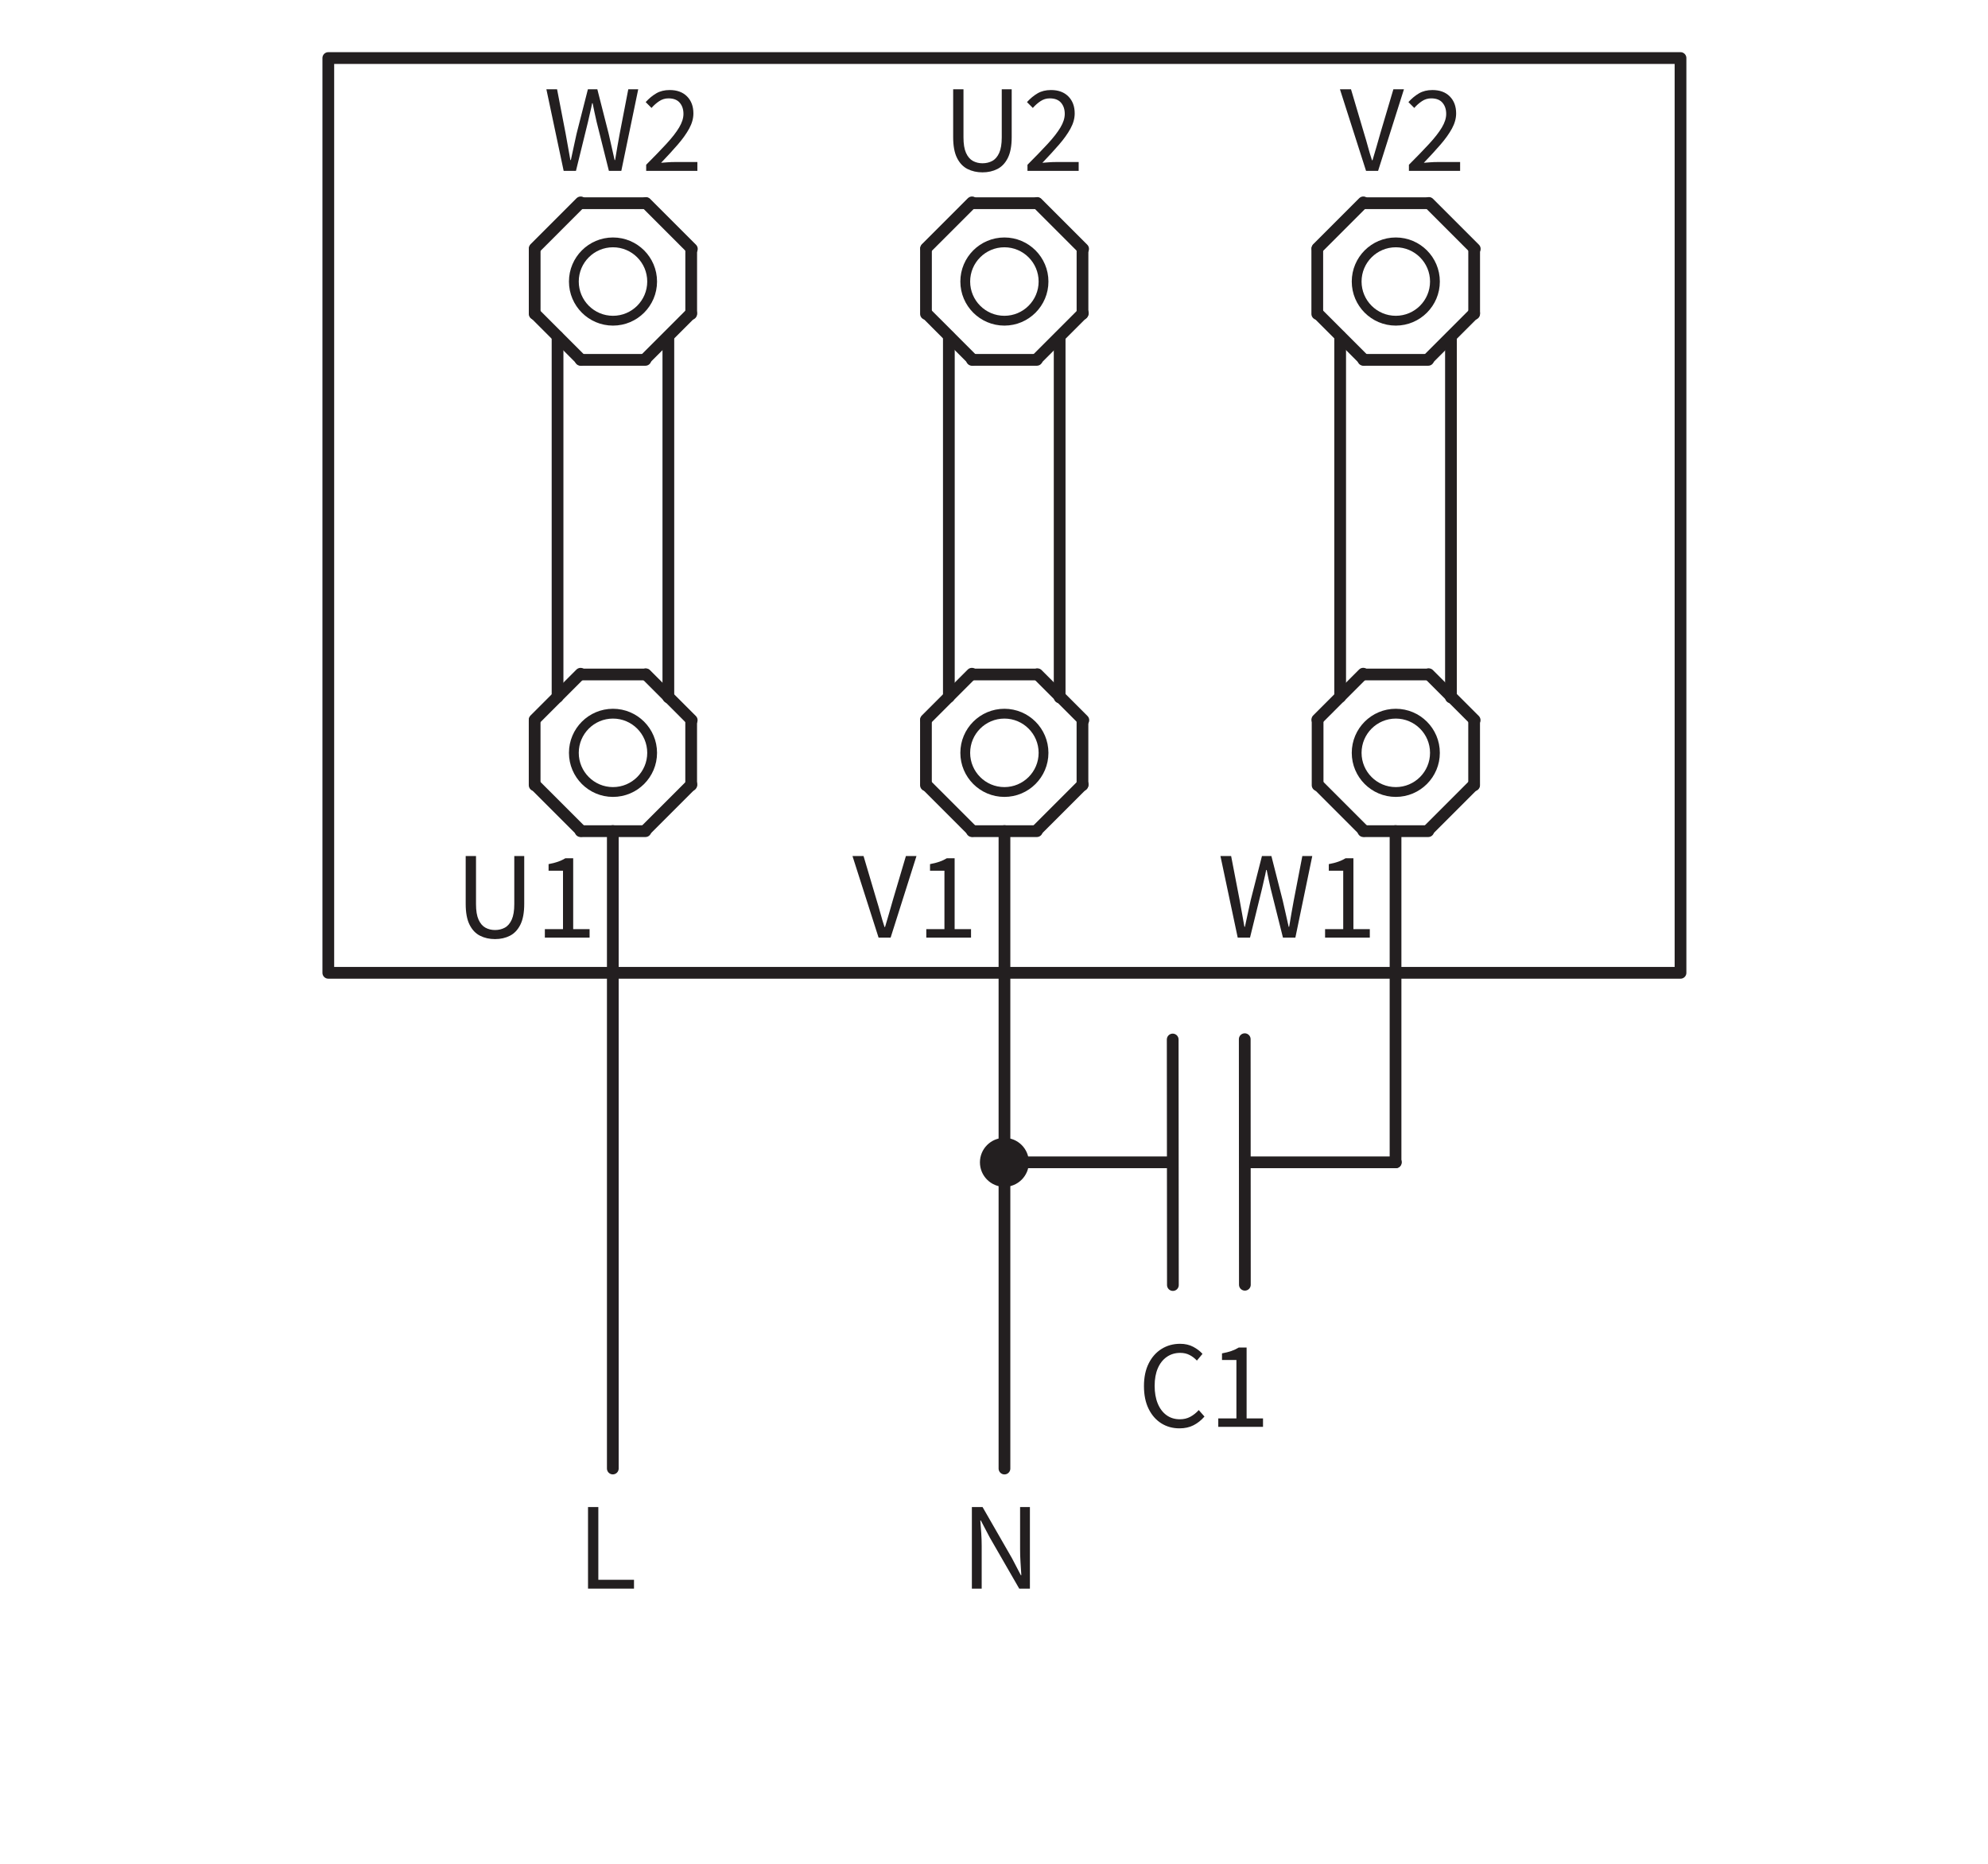 <?xml version="1.0" encoding="UTF-8" standalone="no"?>
<!DOCTYPE svg PUBLIC "-//W3C//DTD SVG 1.1//EN" "http://www.w3.org/Graphics/SVG/1.1/DTD/svg11.dtd">
<svg width="100%" height="100%" viewBox="0 0 800 750" version="1.1" xmlns="http://www.w3.org/2000/svg" xmlns:xlink="http://www.w3.org/1999/xlink" xml:space="preserve" xmlns:serif="http://www.serif.com/" style="fill-rule:evenodd;clip-rule:evenodd;stroke-linecap:round;stroke-linejoin:round;stroke-miterlimit:10;">
    <g transform="matrix(1,0,0,1,-17892,-3810)">
        <g id="Artboard28" transform="matrix(1.458,0,0,1.188,-8191.09,-718.891)">
            <rect x="17892.4" y="3813.64" width="548.783" height="631.552" style="fill:none;"/>
            <g transform="matrix(1,0,0,1.067,85.865,-256.769)">
                <g transform="matrix(3.811,0,0,4.386,16851.1,2080.41)">
                    <rect x="273.756" y="399.334" width="97.931" height="66.211" style="fill:none;stroke:rgb(35,31,32);stroke-width:0.85px;"/>
                </g>
                <g transform="matrix(3.811,0,0,4.386,16851.1,1931.91)">
                    <path d="M294.374,452.203C295.939,452.203 297.209,450.933 297.209,449.368C297.209,447.804 295.939,446.534 294.374,446.534C292.81,446.534 291.54,447.804 291.54,449.368C291.54,450.933 292.81,452.203 294.374,452.203Z" style="fill:none;fill-rule:nonzero;stroke:rgb(35,31,32);stroke-width:0.71px;"/>
                </g>
                <g transform="matrix(3.811,0,0,4.386,16851.1,2231.15)">
                    <path d="M294.374,418.089C295.939,418.089 297.209,416.819 297.209,415.255C297.209,413.69 295.939,412.42 294.374,412.42C292.81,412.42 291.54,413.69 291.54,415.255C291.54,416.819 292.81,418.089 294.374,418.089Z" style="fill:none;fill-rule:nonzero;stroke:rgb(35,31,32);stroke-width:0.71px;"/>
                </g>
                <g transform="matrix(3.811,0,0,4.386,16851.1,1882.18)">
                    <path d="M292.026,455.038L296.723,455.038" style="fill:none;fill-rule:nonzero;stroke:rgb(35,31,32);stroke-width:0.85px;"/>
                </g>
                <g transform="matrix(3.811,0,0,4.386,16851.1,1981.64)">
                    <path d="M292.026,443.699L296.723,443.699" style="fill:none;fill-rule:nonzero;stroke:rgb(35,31,32);stroke-width:0.85px;"/>
                </g>
                <g transform="matrix(0,4.386,3.811,0,16282,2586.82)">
                    <path d="M297.696,449.369L302.393,449.369" style="fill:none;fill-rule:nonzero;stroke:rgb(35,31,32);stroke-width:0.85px;"/>
                </g>
                <g transform="matrix(0,4.386,3.811,0,16238.8,2636.55)">
                    <path d="M286.357,449.369L291.054,449.369" style="fill:none;fill-rule:nonzero;stroke:rgb(35,31,32);stroke-width:0.85px;"/>
                </g>
                <g transform="matrix(2.695,3.101,2.695,-3.101,15962.4,4365.83)">
                    <path d="M296.035,453.377L300.732,453.377" style="fill:none;fill-rule:nonzero;stroke:rgb(35,31,32);stroke-width:0.85px;"/>
                </g>
                <g transform="matrix(2.695,3.101,2.695,-3.101,15975,4400.99)">
                    <path d="M288.017,445.359L292.714,445.359" style="fill:none;fill-rule:nonzero;stroke:rgb(35,31,32);stroke-width:0.85px;"/>
                </g>
                <g transform="matrix(-2.695,3.101,2.695,3.101,17592.1,1613.82)">
                    <path d="M296.035,445.36L300.732,445.36" style="fill:none;fill-rule:nonzero;stroke:rgb(35,31,32);stroke-width:0.85px;"/>
                </g>
                <g transform="matrix(-2.695,3.101,2.695,3.101,17518.4,1578.65)">
                    <path d="M288.017,453.377L292.714,453.377" style="fill:none;fill-rule:nonzero;stroke:rgb(35,31,32);stroke-width:0.85px;"/>
                </g>
                <g transform="matrix(3.811,0,0,4.386,16851.1,2181.41)">
                    <path d="M292.026,420.924L296.723,420.924" style="fill:none;fill-rule:nonzero;stroke:rgb(35,31,32);stroke-width:0.85px;"/>
                </g>
                <g transform="matrix(3.811,0,0,4.386,16851.1,2280.88)">
                    <path d="M292.026,409.585L296.723,409.585" style="fill:none;fill-rule:nonzero;stroke:rgb(35,31,32);stroke-width:0.85px;"/>
                </g>
                <g transform="matrix(0,4.386,3.811,0,16412,2736.43)">
                    <path d="M297.696,415.255L302.393,415.255" style="fill:none;fill-rule:nonzero;stroke:rgb(35,31,32);stroke-width:0.85px;"/>
                </g>
                <g transform="matrix(0,4.386,3.811,0,16368.8,2786.16)">
                    <path d="M286.356,415.255L291.054,415.255" style="fill:none;fill-rule:nonzero;stroke:rgb(35,31,32);stroke-width:0.85px;"/>
                </g>
                <g transform="matrix(2.695,3.101,2.695,-3.101,16054.3,4409.65)">
                    <path d="M296.035,419.263L300.732,419.263" style="fill:none;fill-rule:nonzero;stroke:rgb(35,31,32);stroke-width:0.85px;"/>
                </g>
                <g transform="matrix(2.695,3.101,2.695,-3.101,16067,4444.82)">
                    <path d="M288.017,411.245L292.714,411.246" style="fill:none;fill-rule:nonzero;stroke:rgb(35,31,32);stroke-width:0.85px;"/>
                </g>
                <g transform="matrix(-2.695,3.101,2.695,3.101,17684.1,1869.23)">
                    <path d="M296.035,411.246L300.732,411.245" style="fill:none;fill-rule:nonzero;stroke:rgb(35,31,32);stroke-width:0.85px;"/>
                </g>
                <g transform="matrix(-2.695,3.101,2.695,3.101,17610.3,1834.07)">
                    <path d="M288.017,419.264L292.714,419.264" style="fill:none;fill-rule:nonzero;stroke:rgb(35,31,32);stroke-width:0.85px;"/>
                </g>
                <g transform="matrix(0,-4.386,-3.811,0,19605.2,5251.03)">
                    <path d="M277.317,432.312L303.414,432.312" style="fill:none;fill-rule:nonzero;stroke:rgb(35,31,32);stroke-width:0.85px;"/>
                </g>
                <g transform="matrix(0,4.386,3.811,0,16340.7,2668.91)">
                    <path d="M285.335,432.312L311.432,432.312" style="fill:none;fill-rule:nonzero;stroke:rgb(35,31,32);stroke-width:0.85px;"/>
                </g>
                <g transform="matrix(3.811,0,0,4.386,16851.1,1931.91)">
                    <path d="M322.721,452.203C324.285,452.203 325.555,450.933 325.555,449.368C325.555,447.804 324.285,446.534 322.721,446.534C321.156,446.534 319.886,447.804 319.886,449.368C319.886,450.933 321.156,452.203 322.721,452.203Z" style="fill:none;fill-rule:nonzero;stroke:rgb(35,31,32);stroke-width:0.71px;"/>
                </g>
                <g transform="matrix(3.811,0,0,4.386,16851.1,2231.15)">
                    <path d="M322.721,418.089C324.285,418.089 325.555,416.819 325.555,415.255C325.555,413.69 324.285,412.42 322.721,412.42C321.156,412.42 319.886,413.69 319.886,415.255C319.886,416.819 321.156,418.089 322.721,418.089Z" style="fill:none;fill-rule:nonzero;stroke:rgb(35,31,32);stroke-width:0.71px;"/>
                </g>
                <g transform="matrix(3.811,0,0,4.386,16851.1,1882.18)">
                    <path d="M320.373,455.038L325.069,455.038" style="fill:none;fill-rule:nonzero;stroke:rgb(35,31,32);stroke-width:0.85px;"/>
                </g>
                <g transform="matrix(3.811,0,0,4.386,16851.1,1981.64)">
                    <path d="M320.373,443.699L325.069,443.699" style="fill:none;fill-rule:nonzero;stroke:rgb(35,31,32);stroke-width:0.85px;"/>
                </g>
                <g transform="matrix(0,4.386,3.811,0,16390,2462.5)">
                    <path d="M326.041,449.369L330.738,449.369" style="fill:none;fill-rule:nonzero;stroke:rgb(35,31,32);stroke-width:0.85px;"/>
                </g>
                <g transform="matrix(0,4.386,3.811,0,16346.8,2512.22)">
                    <path d="M314.703,449.369L319.4,449.369" style="fill:none;fill-rule:nonzero;stroke:rgb(35,31,32);stroke-width:0.85px;"/>
                </g>
                <g transform="matrix(2.695,3.101,2.695,-3.101,15994,4277.92)">
                    <path d="M324.381,453.377L329.078,453.377" style="fill:none;fill-rule:nonzero;stroke:rgb(35,31,32);stroke-width:0.85px;"/>
                </g>
                <g transform="matrix(2.695,3.101,2.695,-3.101,16006.7,4313.08)">
                    <path d="M316.364,445.36L321.061,445.36" style="fill:none;fill-rule:nonzero;stroke:rgb(35,31,32);stroke-width:0.85px;"/>
                </g>
                <g transform="matrix(-2.695,3.101,2.695,3.101,17776.6,1525.91)">
                    <path d="M324.381,445.36L329.078,445.36" style="fill:none;fill-rule:nonzero;stroke:rgb(35,31,32);stroke-width:0.85px;"/>
                </g>
                <g transform="matrix(-2.695,3.101,2.695,3.101,17702.8,1490.74)">
                    <path d="M316.364,453.378L321.061,453.377" style="fill:none;fill-rule:nonzero;stroke:rgb(35,31,32);stroke-width:0.85px;"/>
                </g>
                <g transform="matrix(3.811,0,0,4.386,16851.1,2181.41)">
                    <path d="M320.373,420.924L325.069,420.924" style="fill:none;fill-rule:nonzero;stroke:rgb(35,31,32);stroke-width:0.85px;"/>
                </g>
                <g transform="matrix(3.811,0,0,4.386,16851.1,2280.88)">
                    <path d="M320.373,409.585L325.069,409.585" style="fill:none;fill-rule:nonzero;stroke:rgb(35,31,32);stroke-width:0.85px;"/>
                </g>
                <g transform="matrix(0,4.386,3.811,0,16520,2612.11)">
                    <path d="M326.042,415.255L330.739,415.255" style="fill:none;fill-rule:nonzero;stroke:rgb(35,31,32);stroke-width:0.85px;"/>
                </g>
                <g transform="matrix(0,4.386,3.811,0,16476.8,2661.84)">
                    <path d="M314.704,415.255L319.401,415.255" style="fill:none;fill-rule:nonzero;stroke:rgb(35,31,32);stroke-width:0.85px;"/>
                </g>
                <g transform="matrix(2.695,3.101,2.695,-3.101,16086,4321.74)">
                    <path d="M324.381,419.263L329.078,419.263" style="fill:none;fill-rule:nonzero;stroke:rgb(35,31,32);stroke-width:0.85px;"/>
                </g>
                <g transform="matrix(2.695,3.101,2.695,-3.101,16098.6,4356.91)">
                    <path d="M316.364,411.245L321.061,411.246" style="fill:none;fill-rule:nonzero;stroke:rgb(35,31,32);stroke-width:0.85px;"/>
                </g>
                <g transform="matrix(-2.695,3.101,2.695,3.101,17868.5,1781.32)">
                    <path d="M324.381,411.246L329.078,411.245" style="fill:none;fill-rule:nonzero;stroke:rgb(35,31,32);stroke-width:0.85px;"/>
                </g>
                <g transform="matrix(-2.695,3.101,2.695,3.101,17794.7,1746.16)">
                    <path d="M316.364,419.264L321.061,419.264" style="fill:none;fill-rule:nonzero;stroke:rgb(35,31,32);stroke-width:0.85px;"/>
                </g>
                <g transform="matrix(0,-4.386,-3.811,0,19713.2,5375.35)">
                    <path d="M305.663,432.312L331.761,432.312" style="fill:none;fill-rule:nonzero;stroke:rgb(35,31,32);stroke-width:0.85px;"/>
                </g>
                <g transform="matrix(0,4.386,3.811,0,16448.7,2544.59)">
                    <path d="M313.682,432.312L339.779,432.312" style="fill:none;fill-rule:nonzero;stroke:rgb(35,31,32);stroke-width:0.85px;"/>
                </g>
                <g transform="matrix(3.811,0,0,4.386,16851.1,1931.91)">
                    <path d="M351.067,452.203C352.632,452.203 353.902,450.933 353.902,449.368C353.902,447.804 352.632,446.534 351.067,446.534C349.503,446.534 348.233,447.804 348.233,449.368C348.233,450.933 349.503,452.203 351.067,452.203Z" style="fill:none;fill-rule:nonzero;stroke:rgb(35,31,32);stroke-width:0.71px;"/>
                </g>
                <g transform="matrix(3.811,0,0,4.386,16851.1,2231.15)">
                    <path d="M351.067,418.089C352.632,418.089 353.902,416.819 353.902,415.255C353.902,413.69 352.632,412.42 351.067,412.42C349.503,412.42 348.233,413.69 348.233,415.255C348.233,416.819 349.503,418.089 351.067,418.089Z" style="fill:none;fill-rule:nonzero;stroke:rgb(35,31,32);stroke-width:0.71px;"/>
                </g>
                <g transform="matrix(3.811,0,0,4.386,16851.1,1882.18)">
                    <path d="M348.719,455.038L353.416,455.038" style="fill:none;fill-rule:nonzero;stroke:rgb(35,31,32);stroke-width:0.85px;"/>
                </g>
                <g transform="matrix(3.811,0,0,4.386,16851.1,1981.64)">
                    <path d="M348.719,443.699L353.416,443.699" style="fill:none;fill-rule:nonzero;stroke:rgb(35,31,32);stroke-width:0.85px;"/>
                </g>
                <g transform="matrix(0,4.386,3.811,0,16498.1,2338.17)">
                    <path d="M354.388,449.369L359.085,449.369" style="fill:none;fill-rule:nonzero;stroke:rgb(35,31,32);stroke-width:0.85px;"/>
                </g>
                <g transform="matrix(0,4.386,3.811,0,16454.8,2387.9)">
                    <path d="M343.049,449.369L347.746,449.369" style="fill:none;fill-rule:nonzero;stroke:rgb(35,31,32);stroke-width:0.85px;"/>
                </g>
                <g transform="matrix(2.695,3.101,2.695,-3.101,16025.7,4190.01)">
                    <path d="M352.728,453.377L357.425,453.377" style="fill:none;fill-rule:nonzero;stroke:rgb(35,31,32);stroke-width:0.85px;"/>
                </g>
                <g transform="matrix(2.695,3.101,2.695,-3.101,16038.3,4225.18)">
                    <path d="M344.71,445.36L349.407,445.36" style="fill:none;fill-rule:nonzero;stroke:rgb(35,31,32);stroke-width:0.85px;"/>
                </g>
                <g transform="matrix(-2.695,3.101,2.695,3.101,17961,1438)">
                    <path d="M352.728,445.36L357.425,445.36" style="fill:none;fill-rule:nonzero;stroke:rgb(35,31,32);stroke-width:0.85px;"/>
                </g>
                <g transform="matrix(-2.695,3.101,2.695,3.101,17887.2,1402.84)">
                    <path d="M344.71,453.377L349.407,453.377" style="fill:none;fill-rule:nonzero;stroke:rgb(35,31,32);stroke-width:0.85px;"/>
                </g>
                <g transform="matrix(3.811,0,0,4.386,16851.1,2181.41)">
                    <path d="M348.719,420.924L353.416,420.924" style="fill:none;fill-rule:nonzero;stroke:rgb(35,31,32);stroke-width:0.85px;"/>
                </g>
                <g transform="matrix(3.811,0,0,4.386,16851.1,2280.88)">
                    <path d="M348.719,409.585L353.416,409.585" style="fill:none;fill-rule:nonzero;stroke:rgb(35,31,32);stroke-width:0.85px;"/>
                </g>
                <g transform="matrix(0,4.386,3.811,0,16628.1,2487.79)">
                    <path d="M354.388,415.255L359.086,415.255" style="fill:none;fill-rule:nonzero;stroke:rgb(35,31,32);stroke-width:0.85px;"/>
                </g>
                <g transform="matrix(0,4.386,3.811,0,16584.9,2537.52)">
                    <path d="M343.049,415.255L347.746,415.255" style="fill:none;fill-rule:nonzero;stroke:rgb(35,31,32);stroke-width:0.85px;"/>
                </g>
                <g transform="matrix(2.695,3.101,2.695,-3.101,16117.6,4233.83)">
                    <path d="M352.728,419.264L357.425,419.264" style="fill:none;fill-rule:nonzero;stroke:rgb(35,31,32);stroke-width:0.85px;"/>
                </g>
                <g transform="matrix(2.695,3.101,2.695,-3.101,16130.3,4269)">
                    <path d="M344.71,411.246L349.407,411.246" style="fill:none;fill-rule:nonzero;stroke:rgb(35,31,32);stroke-width:0.85px;"/>
                </g>
                <g transform="matrix(-2.695,3.101,2.695,3.101,18052.9,1693.41)">
                    <path d="M352.728,411.246L357.425,411.246" style="fill:none;fill-rule:nonzero;stroke:rgb(35,31,32);stroke-width:0.85px;"/>
                </g>
                <g transform="matrix(-2.695,3.101,2.695,3.101,17979.1,1658.25)">
                    <path d="M344.71,419.264L349.407,419.264" style="fill:none;fill-rule:nonzero;stroke:rgb(35,31,32);stroke-width:0.85px;"/>
                </g>
                <g transform="matrix(0,-4.386,-3.811,0,19821.2,5499.67)">
                    <path d="M334.011,432.311L360.108,432.311" style="fill:none;fill-rule:nonzero;stroke:rgb(35,31,32);stroke-width:0.85px;"/>
                </g>
                <g transform="matrix(0,4.386,3.811,0,16556.7,2420.27)">
                    <path d="M342.028,432.312L368.125,432.312" style="fill:none;fill-rule:nonzero;stroke:rgb(35,31,32);stroke-width:0.85px;"/>
                </g>
                <g transform="matrix(0,4.386,3.811,0,16499.9,2887.34)">
                    <path d="M271.305,386.515L317.444,386.515" style="fill:none;fill-rule:nonzero;stroke:rgb(35,31,32);stroke-width:0.85px;"/>
                </g>
                <g transform="matrix(0,4.386,3.811,0,16608,2763.02)">
                    <path d="M299.652,386.515L345.791,386.515" style="fill:none;fill-rule:nonzero;stroke:rgb(35,31,32);stroke-width:0.85px;"/>
                </g>
                <g transform="matrix(0,4.386,3.811,0,16673.7,2590.09)">
                    <path d="M339.08,397.598L363.054,397.598" style="fill:none;fill-rule:nonzero;stroke:rgb(35,31,32);stroke-width:0.85px;"/>
                </g>
                <g transform="matrix(3.811,0,0,4.386,16905.1,3200.66)">
                    <path d="M276.632,152.085L275.381,146.181L276.155,146.181L276.776,149.394C276.83,149.712 276.887,150.03 276.947,150.348C277.007,150.666 277.064,150.984 277.118,151.302L277.154,151.302C277.22,150.984 277.289,150.664 277.361,150.343C277.433,150.022 277.502,149.706 277.568,149.394L278.387,146.181L279.071,146.181L279.89,149.394C279.962,149.706 280.034,150.022 280.106,150.343C280.178,150.664 280.25,150.984 280.322,151.302L280.358,151.302C280.412,150.984 280.466,150.664 280.52,150.343C280.574,150.022 280.631,149.706 280.691,149.394L281.312,146.181L282.032,146.181L280.808,152.085L279.908,152.085L279.017,148.53C278.963,148.302 278.913,148.078 278.868,147.859C278.823,147.64 278.777,147.417 278.729,147.189L278.693,147.189C278.651,147.417 278.603,147.64 278.549,147.859C278.495,148.078 278.444,148.302 278.396,148.53L277.523,152.085L276.632,152.085Z" style="fill:rgb(35,31,32);fill-rule:nonzero;"/>
                    <path d="M282.608,152.085L282.608,151.644C283.184,151.068 283.673,150.562 284.075,150.127C284.477,149.692 284.783,149.299 284.993,148.948C285.203,148.597 285.308,148.269 285.308,147.963C285.308,147.633 285.218,147.363 285.038,147.153C284.858,146.943 284.585,146.838 284.219,146.838C283.979,146.838 283.757,146.905 283.553,147.04C283.349,147.175 283.163,147.339 282.995,147.531L282.572,147.108C282.812,146.844 283.068,146.632 283.341,146.473C283.614,146.314 283.937,146.235 284.309,146.235C284.843,146.235 285.263,146.389 285.569,146.698C285.875,147.007 286.028,147.417 286.028,147.927C286.028,148.287 285.927,148.651 285.726,149.02C285.525,149.389 285.249,149.776 284.898,150.181C284.547,150.586 284.144,151.026 283.688,151.5C283.844,151.488 284.006,151.476 284.174,151.464C284.342,151.452 284.501,151.446 284.651,151.446L286.316,151.446L286.316,152.085L282.608,152.085Z" style="fill:rgb(35,31,32);fill-rule:nonzero;"/>
                </g>
                <g transform="matrix(3.811,0,0,4.386,16905.1,3200.66)">
                    <path d="M306.965,152.193C306.563,152.193 306.201,152.112 305.88,151.95C305.559,151.788 305.306,151.521 305.12,151.149C304.934,150.777 304.841,150.276 304.841,149.646L304.841,146.181L305.588,146.181L305.588,149.664C305.588,150.138 305.649,150.511 305.772,150.784C305.895,151.057 306.06,151.251 306.267,151.365C306.474,151.479 306.707,151.536 306.965,151.536C307.229,151.536 307.466,151.479 307.676,151.365C307.886,151.251 308.052,151.057 308.175,150.784C308.298,150.511 308.36,150.138 308.36,149.664L308.36,146.181L309.08,146.181L309.08,149.646C309.08,150.276 308.987,150.777 308.801,151.149C308.615,151.521 308.363,151.788 308.045,151.95C307.727,152.112 307.367,152.193 306.965,152.193Z" style="fill:rgb(35,31,32);fill-rule:nonzero;"/>
                    <path d="M310.223,152.085L310.223,151.644C310.799,151.068 311.288,150.562 311.69,150.127C312.092,149.692 312.398,149.299 312.608,148.948C312.818,148.597 312.923,148.269 312.923,147.963C312.923,147.633 312.833,147.363 312.653,147.153C312.473,146.943 312.2,146.838 311.834,146.838C311.594,146.838 311.372,146.905 311.168,147.04C310.964,147.175 310.778,147.339 310.61,147.531L310.187,147.108C310.427,146.844 310.683,146.632 310.956,146.473C311.229,146.314 311.552,146.235 311.924,146.235C312.458,146.235 312.878,146.389 313.184,146.698C313.49,147.007 313.643,147.417 313.643,147.927C313.643,148.287 313.542,148.651 313.341,149.02C313.14,149.389 312.864,149.776 312.513,150.181C312.162,150.586 311.759,151.026 311.303,151.5C311.459,151.488 311.621,151.476 311.789,151.464C311.957,151.452 312.116,151.446 312.266,151.446L313.931,151.446L313.931,152.085L310.223,152.085Z" style="fill:rgb(35,31,32);fill-rule:nonzero;"/>
                </g>
                <g transform="matrix(3.811,0,0,4.386,16905.1,3200.66)">
                    <path d="M334.743,152.085L332.853,146.181L333.654,146.181L334.599,149.367C334.707,149.715 334.801,150.04 334.882,150.343C334.963,150.646 335.061,150.972 335.175,151.32L335.211,151.32C335.319,150.972 335.415,150.646 335.499,150.343C335.583,150.04 335.676,149.715 335.778,149.367L336.723,146.181L337.488,146.181L335.616,152.085L334.743,152.085Z" style="fill:rgb(35,31,32);fill-rule:nonzero;"/>
                    <path d="M337.848,152.085L337.848,151.644C338.424,151.068 338.913,150.562 339.315,150.127C339.717,149.692 340.023,149.299 340.233,148.948C340.443,148.597 340.548,148.269 340.548,147.963C340.548,147.633 340.458,147.363 340.278,147.153C340.098,146.943 339.825,146.838 339.459,146.838C339.219,146.838 338.997,146.905 338.793,147.04C338.589,147.175 338.403,147.339 338.235,147.531L337.812,147.108C338.052,146.844 338.308,146.632 338.581,146.473C338.854,146.314 339.177,146.235 339.549,146.235C340.083,146.235 340.503,146.389 340.809,146.698C341.115,147.007 341.268,147.417 341.268,147.927C341.268,148.287 341.167,148.651 340.966,149.02C340.765,149.389 340.489,149.776 340.138,150.181C339.787,150.586 339.384,151.026 338.928,151.5C339.084,151.488 339.246,151.476 339.414,151.464C339.582,151.452 339.741,151.446 339.891,151.446L341.556,151.446L341.556,152.085L337.848,152.085Z" style="fill:rgb(35,31,32);fill-rule:nonzero;"/>
                </g>
                <g transform="matrix(3.811,0,0,4.386,16905.1,3200.66)">
                    <path d="M271.661,207.689C271.259,207.689 270.897,207.608 270.576,207.446C270.255,207.284 270.002,207.017 269.816,206.645C269.63,206.273 269.537,205.772 269.537,205.142L269.537,201.677L270.284,201.677L270.284,205.16C270.284,205.634 270.345,206.007 270.468,206.28C270.591,206.553 270.756,206.747 270.963,206.861C271.17,206.975 271.403,207.032 271.661,207.032C271.925,207.032 272.162,206.975 272.372,206.861C272.582,206.747 272.748,206.553 272.871,206.28C272.994,206.007 273.056,205.634 273.056,205.16L273.056,201.677L273.776,201.677L273.776,205.142C273.776,205.772 273.683,206.273 273.497,206.645C273.311,207.017 273.059,207.284 272.741,207.446C272.423,207.608 272.063,207.689 271.661,207.689Z" style="fill:rgb(35,31,32);fill-rule:nonzero;"/>
                    <path d="M275.27,207.581L275.27,206.969L276.584,206.969L276.584,202.739L275.54,202.739L275.54,202.262C275.804,202.214 276.033,202.155 276.228,202.086C276.423,202.017 276.599,201.935 276.755,201.839L277.322,201.839L277.322,206.969L278.51,206.969L278.51,207.581L275.27,207.581Z" style="fill:rgb(35,31,32);fill-rule:nonzero;"/>
                </g>
                <g transform="matrix(3.811,0,0,4.386,16905.1,3200.66)">
                    <path d="M299.439,207.581L297.549,201.677L298.35,201.677L299.295,204.863C299.403,205.211 299.497,205.536 299.578,205.839C299.659,206.142 299.757,206.468 299.871,206.816L299.907,206.816C300.015,206.468 300.111,206.142 300.195,205.839C300.279,205.536 300.372,205.211 300.474,204.863L301.419,201.677L302.184,201.677L300.312,207.581L299.439,207.581Z" style="fill:rgb(35,31,32);fill-rule:nonzero;"/>
                    <path d="M302.895,207.581L302.895,206.969L304.209,206.969L304.209,202.739L303.165,202.739L303.165,202.262C303.429,202.214 303.658,202.155 303.853,202.086C304.048,202.017 304.224,201.935 304.38,201.839L304.947,201.839L304.947,206.969L306.135,206.969L306.135,207.581L302.895,207.581Z" style="fill:rgb(35,31,32);fill-rule:nonzero;"/>
                </g>
                <g transform="matrix(3.811,0,0,4.386,16905.1,3200.66)">
                    <path d="M325.449,207.581L324.198,201.677L324.972,201.677L325.593,204.89C325.647,205.208 325.704,205.526 325.764,205.844C325.824,206.162 325.881,206.48 325.935,206.798L325.971,206.798C326.037,206.48 326.106,206.16 326.178,205.839C326.25,205.518 326.319,205.202 326.385,204.89L327.204,201.677L327.888,201.677L328.707,204.89C328.779,205.202 328.851,205.518 328.923,205.839C328.995,206.16 329.067,206.48 329.139,206.798L329.175,206.798C329.229,206.48 329.283,206.16 329.337,205.839C329.391,205.518 329.448,205.202 329.508,204.89L330.129,201.677L330.849,201.677L329.625,207.581L328.725,207.581L327.834,204.026C327.78,203.798 327.73,203.574 327.685,203.355C327.64,203.136 327.594,202.913 327.546,202.685L327.51,202.685C327.468,202.913 327.42,203.136 327.366,203.355C327.312,203.574 327.261,203.798 327.213,204.026L326.34,207.581L325.449,207.581Z" style="fill:rgb(35,31,32);fill-rule:nonzero;"/>
                    <path d="M331.776,207.581L331.776,206.969L333.09,206.969L333.09,202.739L332.046,202.739L332.046,202.262C332.31,202.214 332.539,202.155 332.734,202.086C332.929,202.017 333.105,201.935 333.261,201.839L333.828,201.839L333.828,206.969L335.016,206.969L335.016,207.581L331.776,207.581Z" style="fill:rgb(35,31,32);fill-rule:nonzero;"/>
                </g>
                <g transform="matrix(3.811,0,0,4.386,16905.1,3200.66)">
                    <path d="M278.396,254.701L278.396,248.797L279.143,248.797L279.143,254.062L281.726,254.062L281.726,254.701L278.396,254.701Z" style="fill:rgb(35,31,32);fill-rule:nonzero;"/>
                </g>
                <g transform="matrix(3.811,0,0,4.386,16905.1,3200.66)">
                    <path d="M306.196,254.701L306.196,248.797L306.97,248.797L309.103,252.505L309.742,253.729L309.778,253.729C309.76,253.429 309.74,253.118 309.719,252.797C309.698,252.476 309.688,252.16 309.688,251.848L309.688,248.797L310.399,248.797L310.399,254.701L309.625,254.701L307.483,250.984L306.844,249.769L306.808,249.769C306.832,250.063 306.854,250.366 306.875,250.678C306.896,250.99 306.907,251.302 306.907,251.614L306.907,254.701L306.196,254.701Z" style="fill:rgb(35,31,32);fill-rule:nonzero;"/>
                </g>
                <g transform="matrix(3.811,0,0,4.386,16905.1,3200.66)">
                    <path d="M321.233,243.101C320.741,243.101 320.301,242.98 319.914,242.737C319.527,242.493 319.221,242.144 318.996,241.688C318.771,241.232 318.659,240.683 318.659,240.041C318.659,239.405 318.773,238.859 319.001,238.403C319.229,237.947 319.541,237.596 319.937,237.35C320.333,237.104 320.78,236.981 321.278,236.981C321.638,236.981 321.956,237.054 322.232,237.201C322.508,237.349 322.73,237.518 322.898,237.71L322.493,238.196C322.337,238.028 322.16,237.893 321.962,237.791C321.764,237.689 321.539,237.638 321.287,237.638C320.915,237.638 320.589,237.736 320.31,237.931C320.031,238.125 319.815,238.4 319.662,238.754C319.509,239.108 319.433,239.531 319.433,240.023C319.433,240.515 319.508,240.943 319.658,241.306C319.808,241.669 320.019,241.949 320.292,242.147C320.565,242.345 320.888,242.444 321.26,242.444C321.542,242.444 321.794,242.384 322.016,242.264C322.238,242.144 322.442,241.982 322.628,241.778L323.042,242.246C322.808,242.516 322.544,242.726 322.25,242.876C321.956,243.026 321.617,243.101 321.233,243.101Z" style="fill:rgb(35,31,32);fill-rule:nonzero;"/>
                    <path d="M324.041,242.993L324.041,242.381L325.355,242.381L325.355,238.151L324.311,238.151L324.311,237.674C324.575,237.626 324.804,237.568 324.999,237.499C325.194,237.429 325.37,237.347 325.526,237.251L326.093,237.251L326.093,242.381L327.281,242.381L327.281,242.993L324.041,242.993Z" style="fill:rgb(35,31,32);fill-rule:nonzero;"/>
                </g>
                <g transform="matrix(0.003,4.386,3.811,-0.003,16656.9,2714.81)">
                    <path d="M325.993,385.611L343.765,385.611" style="fill:none;fill-rule:nonzero;stroke:rgb(35,31,32);stroke-width:0.85px;"/>
                </g>
                <g transform="matrix(0.002,4.386,3.811,-0.003,16677.1,2691.53)">
                    <path d="M331.278,385.611L349.051,385.611" style="fill:none;fill-rule:nonzero;stroke:rgb(35,31,32);stroke-width:0.85px;"/>
                </g>
                <g transform="matrix(-3.811,0,0,4.386,19485.4,2491.16)">
                    <path d="M340.164,385.611L351.067,385.611" style="fill:none;fill-rule:nonzero;stroke:rgb(35,31,32);stroke-width:0.85px;"/>
                </g>
                <g transform="matrix(-3.811,0,0,4.386,19357.2,2491.16)">
                    <path d="M322.721,385.611L334.879,385.611" style="fill:none;fill-rule:nonzero;stroke:rgb(35,31,32);stroke-width:0.85px;"/>
                </g>
                <g transform="matrix(0,4.386,3.811,0,16611.4,2766.99)">
                    <ellipse cx="322.721" cy="385.611" rx="1.417" ry="1.417" style="fill:rgb(8,6,5);"/>
                </g>
                <g transform="matrix(3.811,0,0,4.386,16851.1,2491.17)">
                    <path d="M322.721,387.028C323.503,387.028 324.138,386.393 324.138,385.61C324.138,384.828 323.503,384.193 322.721,384.193C321.939,384.193 321.304,384.828 321.304,385.61C321.304,386.393 321.939,387.028 322.721,387.028Z" style="fill:rgb(35,31,32);stroke:rgb(35,31,32);stroke-width:0.71px;"/>
                </g>
            </g>
        </g>
    </g>
</svg>
